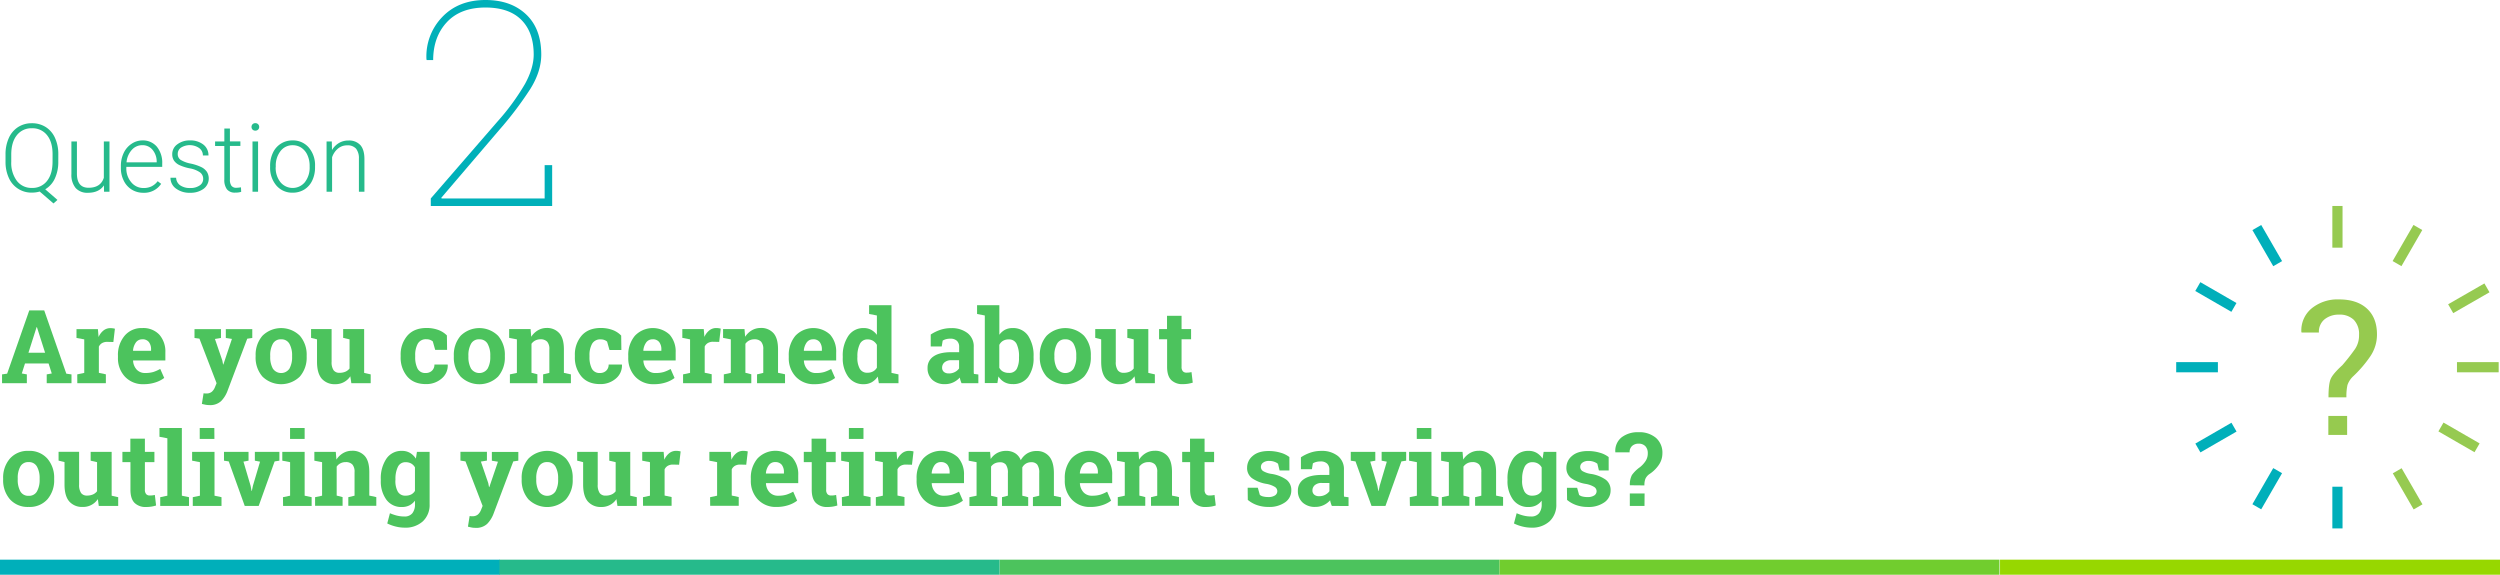 <svg xmlns="http://www.w3.org/2000/svg" viewBox="0 0 1050.41 241.49"><defs><style>.cls-1{fill:#00afba;}.cls-2{fill:#4cc35d;}.cls-3{fill:#71cd2e;}.cls-4{fill:#97d700;}.cls-5{fill:#26ba8b;}.cls-6{fill:#00b0b9;}.cls-7{fill:#fff;}.cls-8{fill:#96ca51;}.cls-9{fill:#96ca4f;}</style></defs><title>Asset 108</title><g id="Layer_2" data-name="Layer 2"><g id="Layer_1-2" data-name="Layer 1"><rect class="cls-1" y="235.16" width="210.07" height="6.33"/><rect class="cls-2" x="419.96" y="235.16" width="210.07" height="6.33"/><rect class="cls-3" x="630.04" y="235.16" width="210.07" height="6.33"/><rect class="cls-4" x="840.34" y="235.16" width="210.07" height="6.33"/><rect class="cls-5" x="209.89" y="235.16" width="210.07" height="6.33"/><path class="cls-5" d="M24.49,67.89A16.32,16.32,0,0,1,23.05,75,10.15,10.15,0,0,1,19,79.53L24.14,84l-1.66,1.48-5.8-5a12,12,0,0,1-3.26.45,10.33,10.33,0,0,1-9.69-6.14A15.92,15.92,0,0,1,2.32,68V64.84A16.33,16.33,0,0,1,3.7,58a10.52,10.52,0,0,1,3.9-4.61,10.5,10.5,0,0,1,5.78-1.61,10.65,10.65,0,0,1,5.84,1.6,10.46,10.46,0,0,1,3.9,4.59,16.31,16.31,0,0,1,1.38,6.89Zm-2.4-3.09q0-5.14-2.32-8a7.73,7.73,0,0,0-6.39-2.91,7.68,7.68,0,0,0-6.3,2.92q-2.35,2.92-2.35,8.15v3a12.6,12.6,0,0,0,2.33,8,7.66,7.66,0,0,0,6.36,3A7.67,7.67,0,0,0,19.78,76q2.3-2.91,2.3-8.12Z"/><path class="cls-5" d="M43.67,77.89Q41.56,81,36.93,81a6.54,6.54,0,0,1-5.14-2A8.6,8.6,0,0,1,30,73.18V59.43h2.32V72.89q0,6,4.88,6,5.08,0,6.43-4.2V59.43H46V80.56H43.71Z"/><path class="cls-5" d="M60.23,81a9.17,9.17,0,0,1-4.87-1.33A9,9,0,0,1,52,75.92a11.54,11.54,0,0,1-1.21-5.32v-.84a12.43,12.43,0,0,1,1.18-5.49,9.4,9.4,0,0,1,3.29-3.84A8.12,8.12,0,0,1,59.8,59a7.63,7.63,0,0,1,6.1,2.63,10.66,10.66,0,0,1,2.26,7.18v1.31H53.08v.45a8.85,8.85,0,0,0,2.06,6A6.55,6.55,0,0,0,60.33,79a7.61,7.61,0,0,0,3.31-.68,7.34,7.34,0,0,0,2.61-2.19l1.46,1.11A8.53,8.53,0,0,1,60.23,81ZM59.8,61A5.84,5.84,0,0,0,55.36,63a8.93,8.93,0,0,0-2.2,5.2H65.84v-.25a7.76,7.76,0,0,0-1.74-5A5.39,5.39,0,0,0,59.8,61Z"/><path class="cls-5" d="M85.37,75.19A3.33,3.33,0,0,0,84,72.4a10.78,10.78,0,0,0-4.21-1.65,19,19,0,0,1-4.37-1.37,5.81,5.81,0,0,1-2.3-1.88,4.7,4.7,0,0,1-.75-2.7,5,5,0,0,1,2.09-4.13A8.44,8.44,0,0,1,79.78,59a8.69,8.69,0,0,1,5.67,1.75,5.61,5.61,0,0,1,2.14,4.56H85.25a3.78,3.78,0,0,0-1.55-3.09,7,7,0,0,0-7.62-.21,3.16,3.16,0,0,0-1.4,2.67,2.88,2.88,0,0,0,1.16,2.45,12.28,12.28,0,0,0,4.24,1.59,19.93,19.93,0,0,1,4.61,1.54,6,6,0,0,1,2.28,2,5.42,5.42,0,0,1-1.42,7.07A9.22,9.22,0,0,1,79.92,81a9.47,9.47,0,0,1-6-1.79,5.5,5.5,0,0,1-2.29-4.52H74a4.06,4.06,0,0,0,1.73,3.19A7.06,7.06,0,0,0,79.92,79a6.64,6.64,0,0,0,3.95-1.07A3.22,3.22,0,0,0,85.37,75.19Z"/><path class="cls-5" d="M96.6,54v5.41H101v1.91H96.6v14.1a4.41,4.41,0,0,0,.63,2.62,2.46,2.46,0,0,0,2.12.86,14.51,14.51,0,0,0,1.89-.2l.1,1.9a7.64,7.64,0,0,1-2.5.33,4.17,4.17,0,0,1-3.5-1.4,6.57,6.57,0,0,1-1.09-4.11V61.34H90.37V59.43h3.89V54Z"/><path class="cls-5" d="M105.68,53.33a1.57,1.57,0,0,1,.43-1.12,1.53,1.53,0,0,1,1.17-.46,1.57,1.57,0,0,1,1.18.46,1.55,1.55,0,0,1,.44,1.12,1.51,1.51,0,0,1-.44,1.11,1.58,1.58,0,0,1-1.18.45,1.55,1.55,0,0,1-1.17-.45A1.53,1.53,0,0,1,105.68,53.33Zm2.75,27.24h-2.34V59.43h2.34Z"/><path class="cls-5" d="M113.49,69.68a12.43,12.43,0,0,1,1.18-5.49A8.88,8.88,0,0,1,122.91,59a8.69,8.69,0,0,1,6.84,3,11.4,11.4,0,0,1,2.62,7.84v.49a12.55,12.55,0,0,1-1.18,5.52,8.82,8.82,0,0,1-3.33,3.78,9.13,9.13,0,0,1-4.9,1.33,8.7,8.7,0,0,1-6.83-3,11.37,11.37,0,0,1-2.63-7.84Zm2.34.64a9.59,9.59,0,0,0,2,6.22,6.64,6.64,0,0,0,10.27,0,9.9,9.9,0,0,0,2-6.42v-.45a10.75,10.75,0,0,0-.9-4.43,7.22,7.22,0,0,0-2.52-3.12,6.44,6.44,0,0,0-3.71-1.1,6.25,6.25,0,0,0-5.1,2.45,9.92,9.92,0,0,0-2,6.42Z"/><path class="cls-5" d="M139.41,59.43l.08,3.61a8.39,8.39,0,0,1,3-3,7.71,7.71,0,0,1,3.93-1A6.34,6.34,0,0,1,151.44,61q1.66,1.91,1.68,5.74V80.56H150.8V66.68a6.46,6.46,0,0,0-1.2-4.22,4.71,4.71,0,0,0-3.78-1.39A5.91,5.91,0,0,0,142,62.43a8,8,0,0,0-2.47,3.66V80.56h-2.32V59.43Z"/><path class="cls-2" d="M.86,157.3,3,157l9.3-26.58h6.28L27.86,157l2.18.31V161H19.63V157.3l2.12-.38-1.34-4.2H10.5l-1.34,4.2,2.12.38V161H.86Zm11.09-9.09h7l-3.44-10.77h-.13Z"/><path class="cls-2" d="M32.46,157.3l2.94-.63V142.59L32.14,142v-3.7h9l.27,3.32a7.15,7.15,0,0,1,2.06-2.75,4.6,4.6,0,0,1,2.92-1,7.52,7.52,0,0,1,1,.07,6.3,6.3,0,0,1,.89.18l-.65,5.58-2.52-.06a4.3,4.3,0,0,0-2.23.52,3.39,3.39,0,0,0-1.34,1.49v11l2.94.63V161h-12Z"/><path class="cls-2" d="M60.35,161.42a10.23,10.23,0,0,1-7.85-3.15,11.26,11.26,0,0,1-2.94-8v-.84a12.43,12.43,0,0,1,2.78-8.34,9.24,9.24,0,0,1,7.46-3.25,9.2,9.2,0,0,1,7.14,2.77,10.67,10.67,0,0,1,2.54,7.5v3.34H55.92l0,.13a5.93,5.93,0,0,0,1.5,3.7A4.68,4.68,0,0,0,61,156.72a11.78,11.78,0,0,0,3.38-.41A15.52,15.52,0,0,0,67.32,155L69,158.79a12.07,12.07,0,0,1-3.64,1.87A15.51,15.51,0,0,1,60.35,161.42Zm-.55-18.85a3.19,3.19,0,0,0-2.69,1.3,6.77,6.77,0,0,0-1.22,3.42l.06.1h7.52v-.55a4.92,4.92,0,0,0-.91-3.12A3.29,3.29,0,0,0,59.81,142.56Z"/><path class="cls-2" d="M106,142l-2.12.31-8.36,22.11a12.21,12.21,0,0,1-2.63,4.12,6.72,6.72,0,0,1-5,1.66,8,8,0,0,1-1.46-.13q-.68-.13-1.61-.36l.71-4.47.61.08a4.23,4.23,0,0,0,.55,0,3.37,3.37,0,0,0,2.35-.75,4.92,4.92,0,0,0,1.26-1.86L91,161l-7.2-18.71L81.72,142v-3.7H92.85V142l-2.54.42,3.11,9.07.31,1.64.13,0,3.59-10.73L94.88,142v-3.7H106Z"/><path class="cls-2" d="M107.41,149.41a12.16,12.16,0,0,1,2.85-8.32,11.19,11.19,0,0,1,15.75,0,12.16,12.16,0,0,1,2.84,8.34v.44A12.14,12.14,0,0,1,126,158.2a11.23,11.23,0,0,1-15.75,0,12.14,12.14,0,0,1-2.85-8.35Zm6.13.44a9.88,9.88,0,0,0,1.09,5,4.19,4.19,0,0,0,7,0,9.82,9.82,0,0,0,1.1-5v-.44a9.72,9.72,0,0,0-1.11-4.93,3.77,3.77,0,0,0-3.51-1.91,3.72,3.72,0,0,0-3.49,1.91,9.87,9.87,0,0,0-1.09,4.93Z"/><path class="cls-2" d="M147.19,158.1a7.38,7.38,0,0,1-6.36,3.32,7.13,7.13,0,0,1-5.63-2.3q-2-2.3-2-7.15v-9.39l-2.5-.63v-3.7h8.63V152a5.93,5.93,0,0,0,.83,3.56,2.92,2.92,0,0,0,2.47,1.08,6.12,6.12,0,0,0,2.51-.47,4.37,4.37,0,0,0,1.73-1.35V142.59l-2.69-.63v-3.7H153v18.41l2.75.63V161h-8.13Z"/><path class="cls-2" d="M178.91,156.72a3.61,3.61,0,0,0,2.62-1,3.39,3.39,0,0,0,1-2.55h5.54l.06.13a7.09,7.09,0,0,1-2.58,5.76,9.75,9.75,0,0,1-6.63,2.32q-5.08,0-7.83-3.21a12.24,12.24,0,0,1-2.75-8.25v-.63a12.09,12.09,0,0,1,2.82-8.25q2.82-3.23,8.05-3.23a14,14,0,0,1,4.93.82,9.75,9.75,0,0,1,3.63,2.31l.08,6.07h-5l-1-3.55a3.89,3.89,0,0,0-1.13-.66,4.19,4.19,0,0,0-1.53-.26,3.87,3.87,0,0,0-3.67,1.89,9.81,9.81,0,0,0-1.07,4.87V150a10.46,10.46,0,0,0,1,4.9A3.58,3.58,0,0,0,178.91,156.72Z"/><path class="cls-2" d="M190.68,149.41a12.16,12.16,0,0,1,2.85-8.32,11.19,11.19,0,0,1,15.75,0,12.16,12.16,0,0,1,2.84,8.34v.44a12.14,12.14,0,0,1-2.84,8.35,11.23,11.23,0,0,1-15.75,0,12.14,12.14,0,0,1-2.85-8.35Zm6.13.44a9.88,9.88,0,0,0,1.09,5,4.19,4.19,0,0,0,7,0,9.82,9.82,0,0,0,1.1-5v-.44a9.72,9.72,0,0,0-1.11-4.93,3.77,3.77,0,0,0-3.51-1.91,3.72,3.72,0,0,0-3.49,1.91,9.87,9.87,0,0,0-1.09,4.93Z"/><path class="cls-2" d="M214.24,157.3l2.94-.63V142.59l-3.25-.63v-3.7h9l.27,3.25a8.31,8.31,0,0,1,2.79-2.71,7.25,7.25,0,0,1,3.72-1A6.84,6.84,0,0,1,235,140q1.93,2.16,1.93,6.78v9.89l2.94.63V161H228.2V157.3l2.62-.63v-9.87a4.6,4.6,0,0,0-.92-3.24,3.72,3.72,0,0,0-2.79-1,4.73,4.73,0,0,0-2.18.49,4.48,4.48,0,0,0-1.62,1.4v12.18l2.48.63V161H214.24Z"/><path class="cls-2" d="M252.11,156.72a3.61,3.61,0,0,0,2.62-1,3.39,3.39,0,0,0,1-2.55h5.54l.06.13a7.09,7.09,0,0,1-2.58,5.76,9.75,9.75,0,0,1-6.63,2.32q-5.08,0-7.83-3.21a12.24,12.24,0,0,1-2.75-8.25v-.63a12.09,12.09,0,0,1,2.82-8.25q2.82-3.23,8.05-3.23a14,14,0,0,1,4.93.82A9.75,9.75,0,0,1,261,141l.08,6.07h-5l-1-3.55a3.89,3.89,0,0,0-1.13-.66,4.19,4.19,0,0,0-1.53-.26,3.87,3.87,0,0,0-3.67,1.89,9.81,9.81,0,0,0-1.07,4.87V150a10.46,10.46,0,0,0,1,4.9A3.58,3.58,0,0,0,252.11,156.72Z"/><path class="cls-2" d="M274.76,161.42a10.23,10.23,0,0,1-7.85-3.15,11.26,11.26,0,0,1-2.94-8v-.84a12.43,12.43,0,0,1,2.78-8.34,10.37,10.37,0,0,1,14.6-.48,10.67,10.67,0,0,1,2.54,7.5v3.34H270.33l0,.13a5.93,5.93,0,0,0,1.5,3.7,4.68,4.68,0,0,0,3.62,1.45,11.78,11.78,0,0,0,3.38-.41,15.52,15.52,0,0,0,2.94-1.29l1.66,3.78a12.07,12.07,0,0,1-3.64,1.87A15.51,15.51,0,0,1,274.76,161.42Zm-.55-18.85a3.19,3.19,0,0,0-2.69,1.3,6.77,6.77,0,0,0-1.22,3.42l.06.1h7.52v-.55a4.92,4.92,0,0,0-.91-3.12A3.29,3.29,0,0,0,274.21,142.56Z"/><path class="cls-2" d="M287,157.3l2.94-.63V142.59l-3.25-.63v-3.7h9l.27,3.32a7.15,7.15,0,0,1,2.06-2.75,4.6,4.6,0,0,1,2.92-1,7.52,7.52,0,0,1,1,.07,6.3,6.3,0,0,1,.89.18l-.65,5.58-2.52-.06a4.3,4.3,0,0,0-2.23.52,3.39,3.39,0,0,0-1.34,1.49v11l2.94.63V161H287Z"/><path class="cls-2" d="M304.12,157.3l2.94-.63V142.59l-3.25-.63v-3.7h9l.27,3.25a8.31,8.31,0,0,1,2.79-2.71,7.25,7.25,0,0,1,3.72-1,6.84,6.84,0,0,1,5.38,2.16q1.93,2.16,1.93,6.78v9.89l2.94.63V161H318.08V157.3l2.62-.63v-9.87a4.6,4.6,0,0,0-.92-3.24,3.72,3.72,0,0,0-2.79-1,4.73,4.73,0,0,0-2.18.49,4.48,4.48,0,0,0-1.62,1.4v12.18l2.48.63V161H304.12Z"/><path class="cls-2" d="M342.2,161.42a10.23,10.23,0,0,1-7.85-3.15,11.26,11.26,0,0,1-2.94-8v-.84a12.43,12.43,0,0,1,2.78-8.34,10.37,10.37,0,0,1,14.6-.48,10.67,10.67,0,0,1,2.54,7.5v3.34H337.77l0,.13a5.93,5.93,0,0,0,1.5,3.7,4.68,4.68,0,0,0,3.62,1.45,11.78,11.78,0,0,0,3.38-.41,15.52,15.52,0,0,0,2.94-1.29l1.66,3.78a12.07,12.07,0,0,1-3.64,1.87A15.51,15.51,0,0,1,342.2,161.42Zm-.55-18.85a3.19,3.19,0,0,0-2.69,1.3,6.77,6.77,0,0,0-1.22,3.42l.06.1h7.52v-.55a4.92,4.92,0,0,0-.91-3.12A3.29,3.29,0,0,0,341.66,142.56Z"/><path class="cls-2" d="M368.8,158.21a7.53,7.53,0,0,1-2.53,2.39,6.68,6.68,0,0,1-3.33.82,7.7,7.7,0,0,1-6.52-3.07,13.09,13.09,0,0,1-2.32-8.1v-.44a14.71,14.71,0,0,1,2.33-8.67,7.56,7.56,0,0,1,6.55-3.3,6.29,6.29,0,0,1,3.07.75,7.5,7.5,0,0,1,2.39,2.11v-8.15l-3.28-.63v-3.7h9.41v28.45l2.94.63V161h-8.25Zm-8.57-8a9.33,9.33,0,0,0,1,4.69,3.48,3.48,0,0,0,3.26,1.71,4.74,4.74,0,0,0,2.33-.55,4.35,4.35,0,0,0,1.62-1.57V144.9a4.67,4.67,0,0,0-1.61-1.69,4.31,4.31,0,0,0-2.3-.6,3.44,3.44,0,0,0-3.28,2,11.37,11.37,0,0,0-1,5.21Z"/><path class="cls-2" d="M404,161a11.12,11.12,0,0,1-.44-1.17,9.18,9.18,0,0,1-.29-1.21,8.43,8.43,0,0,1-2.66,2,8,8,0,0,1-3.58.78,7.5,7.5,0,0,1-5.3-1.82,6.41,6.41,0,0,1-2-4.94,5.62,5.62,0,0,1,2.56-4.93q2.56-1.74,7.52-1.74H403v-2.23a3.35,3.35,0,0,0-.94-2.54,3.9,3.9,0,0,0-2.79-.9,6.61,6.61,0,0,0-1.87.24,4.89,4.89,0,0,0-1.32.58l-.4,2.44h-4.62l0-5a17.2,17.2,0,0,1,3.85-1.91,14,14,0,0,1,4.73-.78,10.78,10.78,0,0,1,6.86,2.07,7,7,0,0,1,2.63,5.89v9.39q0,.53,0,1a7,7,0,0,0,.07.88l1.87.25V161Zm-5.31-4.09a5.32,5.32,0,0,0,2.52-.6,4.87,4.87,0,0,0,1.76-1.5v-3.46h-3.13a4.27,4.27,0,0,0-3,.91,2.86,2.86,0,0,0-1,2.19,2.27,2.27,0,0,0,.75,1.81A3,3,0,0,0,398.73,156.88Z"/><path class="cls-2" d="M434.27,150.25a13.29,13.29,0,0,1-2.27,8.13,7.67,7.67,0,0,1-6.55,3,6.93,6.93,0,0,1-3.46-.83,7.06,7.06,0,0,1-2.48-2.4l-.44,2.79h-5.29V132.55l-3.25-.63v-3.7h9.36v12.45a6.94,6.94,0,0,1,2.36-2.1,6.6,6.6,0,0,1,3.16-.73,7.53,7.53,0,0,1,6.59,3.26,15,15,0,0,1,2.27,8.7Zm-6.11-.44a11.82,11.82,0,0,0-1-5.26,3.43,3.43,0,0,0-3.33-1.94,4.58,4.58,0,0,0-2.41.6,4.15,4.15,0,0,0-1.55,1.71v9.6a3.86,3.86,0,0,0,1.56,1.6,5,5,0,0,0,2.45.55,3.49,3.49,0,0,0,3.32-1.67,9.72,9.72,0,0,0,.94-4.73Z"/><path class="cls-2" d="M436.89,149.41a12.16,12.16,0,0,1,2.85-8.32,11.19,11.19,0,0,1,15.75,0,12.16,12.16,0,0,1,2.84,8.34v.44a12.14,12.14,0,0,1-2.84,8.35,11.23,11.23,0,0,1-15.75,0,12.14,12.14,0,0,1-2.85-8.35Zm6.13.44a9.88,9.88,0,0,0,1.09,5,4.19,4.19,0,0,0,7,0,9.82,9.82,0,0,0,1.1-5v-.44a9.72,9.72,0,0,0-1.11-4.93,3.77,3.77,0,0,0-3.51-1.91,3.72,3.72,0,0,0-3.49,1.91,9.87,9.87,0,0,0-1.09,4.93Z"/><path class="cls-2" d="M476.67,158.1a7.38,7.38,0,0,1-6.36,3.32,7.13,7.13,0,0,1-5.63-2.3q-2-2.3-2-7.15v-9.39l-2.5-.63v-3.7h8.63V152a5.93,5.93,0,0,0,.83,3.56,2.92,2.92,0,0,0,2.47,1.08,6.12,6.12,0,0,0,2.51-.47,4.37,4.37,0,0,0,1.73-1.35V142.59l-2.69-.63v-3.7h8.82v18.41l2.75.63V161h-8.13Z"/><path class="cls-2" d="M496.45,132.7v5.56h4v4.3h-4v11.57A2.67,2.67,0,0,0,497,156a1.94,1.94,0,0,0,1.47.57,10.22,10.22,0,0,0,1.1-.05q.47-.05,1.06-.18l.52,4.43a14.65,14.65,0,0,1-2,.47,14.11,14.11,0,0,1-2.18.16,6.53,6.53,0,0,1-4.88-1.74q-1.71-1.74-1.71-5.52V142.56H487v-4.3h3.34V132.7Z"/><path class="cls-2" d="M1.32,201a12.16,12.16,0,0,1,2.85-8.32A9.91,9.91,0,0,1,12,189.44a10,10,0,0,1,7.88,3.23A12.16,12.16,0,0,1,22.76,201v.44a12.14,12.14,0,0,1-2.84,8.35A9.92,9.92,0,0,1,12.07,213a10,10,0,0,1-7.9-3.22,12.14,12.14,0,0,1-2.85-8.35Zm6.13.44a9.88,9.88,0,0,0,1.09,5,3.77,3.77,0,0,0,3.53,1.88,3.73,3.73,0,0,0,3.48-1.89,9.82,9.82,0,0,0,1.1-5V201a9.72,9.72,0,0,0-1.11-4.93A3.77,3.77,0,0,0,12,194.16a3.72,3.72,0,0,0-3.49,1.91A9.87,9.87,0,0,0,7.45,201Z"/><path class="cls-2" d="M41.11,209.7A7.38,7.38,0,0,1,34.74,213a7.13,7.13,0,0,1-5.63-2.3q-2-2.3-2-7.15v-9.39l-2.5-.63v-3.7h8.63v13.75a5.93,5.93,0,0,0,.83,3.56,2.92,2.92,0,0,0,2.47,1.08,6.12,6.12,0,0,0,2.51-.47,4.37,4.37,0,0,0,1.73-1.35V194.19l-2.69-.63v-3.7h8.82v18.41l2.75.63v3.67H41.5Z"/><path class="cls-2" d="M60.88,184.3v5.56h4v4.3h-4v11.57a2.67,2.67,0,0,0,.55,1.89,1.94,1.94,0,0,0,1.47.57,10.22,10.22,0,0,0,1.1-.05q.47-.05,1.06-.18l.52,4.43a14.65,14.65,0,0,1-2,.47,14.11,14.11,0,0,1-2.18.16,6.53,6.53,0,0,1-4.88-1.74q-1.71-1.74-1.71-5.52V194.16H51.43v-4.3h3.34V184.3Z"/><path class="cls-2" d="M67,183.52v-3.7h9.41v28.45l3,.63v3.67H67.32V208.9l3-.63V184.15Z"/><path class="cls-2" d="M81,208.9l3-.63V194.19l-3.28-.63v-3.7h9.41v18.41l2.94.63v3.67H81Zm9.09-24.48H83.92v-4.6h6.13Z"/><path class="cls-2" d="M104.43,193.56l-2.14.4,3,10.16.4,2.14h.13l.44-2.14,3-10.14-2.18-.42v-3.7h10.31v3.7l-2,.31-6.7,18.71h-5.86l-6.72-18.71-2-.31v-3.7h10.31Z"/><path class="cls-2" d="M118.89,208.9l3-.63V194.19l-3.28-.63v-3.7H128v18.41l2.94.63v3.67h-12ZM128,184.42h-6.13v-4.6H128Z"/><path class="cls-2" d="M132.39,208.9l2.94-.63V194.19l-3.25-.63v-3.7h9l.27,3.25a8.31,8.31,0,0,1,2.79-2.71,7.25,7.25,0,0,1,3.72-1,6.84,6.84,0,0,1,5.38,2.16q1.93,2.16,1.93,6.78v9.89l2.94.63v3.67H146.35V208.9l2.62-.63v-9.87a4.6,4.6,0,0,0-.92-3.24,3.72,3.72,0,0,0-2.79-1,4.73,4.73,0,0,0-2.18.49,4.48,4.48,0,0,0-1.62,1.4v12.18l2.48.63v3.67H132.39Z"/><path class="cls-2" d="M160,201.41a14.66,14.66,0,0,1,2.34-8.67,7.59,7.59,0,0,1,6.56-3.3,6.51,6.51,0,0,1,3.36.85,7.5,7.5,0,0,1,2.48,2.42l.44-2.86h5.33v22a9.41,9.41,0,0,1-2.82,7.17,10.82,10.82,0,0,1-7.76,2.68,15.42,15.42,0,0,1-3.65-.47,17,17,0,0,1-3.57-1.29l1.13-4.3a19.36,19.36,0,0,0,2.94,1,12.76,12.76,0,0,0,3.11.37,4.08,4.08,0,0,0,3.36-1.36,5.86,5.86,0,0,0,1.11-3.8v-1.49a6.86,6.86,0,0,1-2.37,2,7,7,0,0,1-3.13.67,7.73,7.73,0,0,1-6.52-3.08,13,13,0,0,1-2.34-8.09Zm6.13.44a9.25,9.25,0,0,0,1,4.69,3.51,3.51,0,0,0,3.28,1.71,5.06,5.06,0,0,0,2.38-.51,3.93,3.93,0,0,0,1.56-1.5v-9.87a4.24,4.24,0,0,0-1.56-1.6,4.59,4.59,0,0,0-2.34-.57,3.46,3.46,0,0,0-3.29,2,11.27,11.27,0,0,0-1,5.21Z"/><path class="cls-2" d="M217.78,193.56l-2.12.31L207.31,216a12.21,12.21,0,0,1-2.63,4.12,6.72,6.72,0,0,1-5,1.66,8,8,0,0,1-1.46-.13q-.68-.13-1.61-.36l.71-4.47.61.08a4.23,4.23,0,0,0,.55,0,3.37,3.37,0,0,0,2.35-.75,4.92,4.92,0,0,0,1.26-1.86l.69-1.72-7.2-18.71-2.12-.34v-3.7h11.13v3.7l-2.54.42,3.11,9.07.31,1.64.13,0L209.22,194l-2.56-.42v-3.7h11.13Z"/><path class="cls-2" d="M219.19,201a12.16,12.16,0,0,1,2.85-8.32,11.19,11.19,0,0,1,15.75,0,12.16,12.16,0,0,1,2.84,8.34v.44a12.14,12.14,0,0,1-2.84,8.35,11.23,11.23,0,0,1-15.75,0,12.14,12.14,0,0,1-2.85-8.35Zm6.13.44a9.88,9.88,0,0,0,1.09,5,4.19,4.19,0,0,0,7,0,9.82,9.82,0,0,0,1.1-5V201a9.72,9.72,0,0,0-1.11-4.93,3.77,3.77,0,0,0-3.51-1.91,3.72,3.72,0,0,0-3.49,1.91,9.87,9.87,0,0,0-1.09,4.93Z"/><path class="cls-2" d="M259,209.7a7.38,7.38,0,0,1-6.36,3.32,7.13,7.13,0,0,1-5.63-2.3q-2-2.3-2-7.15v-9.39l-2.5-.63v-3.7h8.63v13.75a5.93,5.93,0,0,0,.83,3.56,2.92,2.92,0,0,0,2.47,1.08,6.12,6.12,0,0,0,2.51-.47,4.37,4.37,0,0,0,1.73-1.35V194.19l-2.69-.63v-3.7h8.82v18.41l2.75.63v3.67h-8.13Z"/><path class="cls-2" d="M270.15,208.9l2.94-.63V194.19l-3.25-.63v-3.7h9l.27,3.32a7.15,7.15,0,0,1,2.06-2.75,4.6,4.6,0,0,1,2.92-1,7.52,7.52,0,0,1,1,.07,6.3,6.3,0,0,1,.89.18l-.65,5.58-2.52-.06a4.3,4.3,0,0,0-2.23.52,3.39,3.39,0,0,0-1.34,1.49v11l2.94.63v3.67h-12Z"/><path class="cls-2" d="M298.36,208.9l2.94-.63V194.19l-3.25-.63v-3.7h9l.27,3.32a7.15,7.15,0,0,1,2.06-2.75,4.6,4.6,0,0,1,2.92-1,7.52,7.52,0,0,1,1,.07,6.3,6.3,0,0,1,.89.18l-.65,5.58-2.52-.06a4.3,4.3,0,0,0-2.23.52,3.39,3.39,0,0,0-1.34,1.49v11l2.94.63v3.67h-12Z"/><path class="cls-2" d="M326.26,213a10.23,10.23,0,0,1-7.85-3.15,11.26,11.26,0,0,1-2.94-8V201a12.43,12.43,0,0,1,2.78-8.34,10.37,10.37,0,0,1,14.6-.48,10.67,10.67,0,0,1,2.54,7.5V203H321.83l0,.13a5.93,5.93,0,0,0,1.5,3.7,4.68,4.68,0,0,0,3.62,1.45,11.78,11.78,0,0,0,3.38-.41,15.52,15.52,0,0,0,2.94-1.29l1.66,3.78a12.07,12.07,0,0,1-3.64,1.87A15.51,15.51,0,0,1,326.26,213Zm-.55-18.85a3.19,3.19,0,0,0-2.69,1.3,6.77,6.77,0,0,0-1.22,3.42l.06.1h7.52v-.55a4.92,4.92,0,0,0-.91-3.12A3.29,3.29,0,0,0,325.72,194.16Z"/><path class="cls-2" d="M347.13,184.3v5.56h4v4.3h-4v11.57a2.67,2.67,0,0,0,.55,1.89,1.94,1.94,0,0,0,1.47.57,10.22,10.22,0,0,0,1.1-.05q.47-.05,1.06-.18l.52,4.43a14.65,14.65,0,0,1-2,.47,14.11,14.11,0,0,1-2.18.16,6.53,6.53,0,0,1-4.88-1.74q-1.71-1.74-1.71-5.52V194.16h-3.34v-4.3H341V184.3Z"/><path class="cls-2" d="M353.71,208.9l3-.63V194.19l-3.28-.63v-3.7h9.41v18.41l2.94.63v3.67h-12Zm9.09-24.48h-6.13v-4.6h6.13Z"/><path class="cls-2" d="M368,208.9l2.94-.63V194.19l-3.25-.63v-3.7h9l.27,3.32a7.15,7.15,0,0,1,2.06-2.75,4.6,4.6,0,0,1,2.92-1,7.52,7.52,0,0,1,1,.07,6.3,6.3,0,0,1,.89.18l-.65,5.58-2.52-.06a4.3,4.3,0,0,0-2.23.52,3.39,3.39,0,0,0-1.34,1.49v11l2.94.63v3.67H368Z"/><path class="cls-2" d="M395.91,213a10.23,10.23,0,0,1-7.85-3.15,11.26,11.26,0,0,1-2.94-8V201a12.43,12.43,0,0,1,2.78-8.34,10.37,10.37,0,0,1,14.6-.48,10.67,10.67,0,0,1,2.54,7.5V203H391.48l0,.13a5.93,5.93,0,0,0,1.5,3.7,4.68,4.68,0,0,0,3.62,1.45,11.78,11.78,0,0,0,3.38-.41,15.52,15.52,0,0,0,2.94-1.29l1.66,3.78a12.07,12.07,0,0,1-3.64,1.87A15.51,15.51,0,0,1,395.91,213Zm-.55-18.85a3.19,3.19,0,0,0-2.69,1.3,6.77,6.77,0,0,0-1.22,3.42l.06.1H399v-.55a4.92,4.92,0,0,0-.91-3.12A3.29,3.29,0,0,0,395.36,194.16Z"/><path class="cls-2" d="M407,193.56v-3.7h9l.25,3a7.63,7.63,0,0,1,2.74-2.53,7.87,7.87,0,0,1,3.81-.89,6.94,6.94,0,0,1,3.74,1,6,6,0,0,1,2.35,2.92,7.87,7.87,0,0,1,2.73-2.86,7.41,7.41,0,0,1,3.95-1,6.55,6.55,0,0,1,5.3,2.32q1.94,2.32,1.94,7.06v9.45l3,.63v3.67H434V208.9l2.65-.63V198.8a5.75,5.75,0,0,0-.84-3.59,3.07,3.07,0,0,0-2.5-1,4.27,4.27,0,0,0-2.26.58,4.2,4.2,0,0,0-1.52,1.61q0,.4,0,.68t0,.58v10.62l2.48.63v3.67H421V208.9l2.48-.63V198.8a5.76,5.76,0,0,0-.84-3.56,3,3,0,0,0-2.52-1,4.76,4.76,0,0,0-2.17.47,4.17,4.17,0,0,0-1.54,1.33v12.26l2.65.63v3.67H407.32V208.9l3-.63V194.19Z"/><path class="cls-2" d="M458.17,213a10.23,10.23,0,0,1-7.85-3.15,11.26,11.26,0,0,1-2.94-8V201a12.43,12.43,0,0,1,2.78-8.34,10.37,10.37,0,0,1,14.6-.48,10.67,10.67,0,0,1,2.54,7.5V203H453.74l0,.13a5.93,5.93,0,0,0,1.5,3.7,4.68,4.68,0,0,0,3.62,1.45,11.78,11.78,0,0,0,3.38-.41,15.52,15.52,0,0,0,2.94-1.29l1.66,3.78a12.07,12.07,0,0,1-3.64,1.87A15.51,15.51,0,0,1,458.17,213Zm-.55-18.85a3.19,3.19,0,0,0-2.69,1.3,6.77,6.77,0,0,0-1.22,3.42l.06.1h7.52v-.55a4.92,4.92,0,0,0-.91-3.12A3.29,3.29,0,0,0,457.63,194.16Z"/><path class="cls-2" d="M469.65,208.9l2.94-.63V194.19l-3.25-.63v-3.7h9l.27,3.25a8.31,8.31,0,0,1,2.79-2.71,7.25,7.25,0,0,1,3.72-1,6.84,6.84,0,0,1,5.38,2.16q1.93,2.16,1.93,6.78v9.89l2.94.63v3.67H483.61V208.9l2.62-.63v-9.87a4.6,4.6,0,0,0-.92-3.24,3.72,3.72,0,0,0-2.79-1,4.73,4.73,0,0,0-2.18.49,4.48,4.48,0,0,0-1.62,1.4v12.18l2.48.63v3.67H469.65Z"/><path class="cls-2" d="M506.12,184.3v5.56h4v4.3h-4v11.57a2.67,2.67,0,0,0,.55,1.89,1.94,1.94,0,0,0,1.47.57,10.22,10.22,0,0,0,1.1-.05q.47-.05,1.06-.18l.52,4.43a14.65,14.65,0,0,1-2,.47,14.11,14.11,0,0,1-2.18.16,6.53,6.53,0,0,1-4.88-1.74q-1.71-1.74-1.71-5.52V194.16h-3.34v-4.3H500V184.3Z"/><path class="cls-2" d="M541.76,197.67h-4.12l-.65-2.83a5.37,5.37,0,0,0-1.59-.84,6.33,6.33,0,0,0-2.11-.34,4.11,4.11,0,0,0-2.56.72,2.21,2.21,0,0,0-.94,1.82,2.07,2.07,0,0,0,.9,1.71,9.65,9.65,0,0,0,3.61,1.21,14.7,14.7,0,0,1,6.26,2.47,5.42,5.42,0,0,1,2,4.48,6,6,0,0,1-2.63,5A11.42,11.42,0,0,1,533,213a14.53,14.53,0,0,1-4.82-.77,12.31,12.31,0,0,1-3.9-2.19l-.06-5.1h4.28l.84,3a3.52,3.52,0,0,0,1.49.68,8.69,8.69,0,0,0,2,.22,5,5,0,0,0,2.85-.67,2.11,2.11,0,0,0,1-1.83,2.14,2.14,0,0,0-1-1.74,10.08,10.08,0,0,0-3.63-1.3,14.55,14.55,0,0,1-6.06-2.43,5.26,5.26,0,0,1-2-4.38,6.35,6.35,0,0,1,2.35-4.92q2.35-2.07,6.7-2.07a17.23,17.23,0,0,1,5,.71,10.59,10.59,0,0,1,3.71,1.83Z"/><path class="cls-2" d="M559.6,212.58a11.12,11.12,0,0,1-.44-1.17,9.18,9.18,0,0,1-.29-1.21,8.43,8.43,0,0,1-2.66,2,8,8,0,0,1-3.58.78,7.5,7.5,0,0,1-5.3-1.82,6.41,6.41,0,0,1-2-4.94,5.62,5.62,0,0,1,2.56-4.93q2.56-1.74,7.52-1.74h3.13v-2.23a3.35,3.35,0,0,0-.94-2.54,3.9,3.9,0,0,0-2.79-.9,6.61,6.61,0,0,0-1.87.24,4.89,4.89,0,0,0-1.32.58l-.4,2.44h-4.62l0-5a17.2,17.2,0,0,1,3.85-1.91,14,14,0,0,1,4.73-.78,10.78,10.78,0,0,1,6.86,2.07,7,7,0,0,1,2.63,5.89v9.39q0,.53,0,1a7,7,0,0,0,.07.88l1.87.25v3.67Zm-5.31-4.09a5.32,5.32,0,0,0,2.52-.6,4.87,4.87,0,0,0,1.76-1.5v-3.46h-3.13a4.27,4.27,0,0,0-3,.91,2.86,2.86,0,0,0-1,2.19,2.27,2.27,0,0,0,.75,1.81A3,3,0,0,0,554.29,208.48Z"/><path class="cls-2" d="M577.86,193.56l-2.14.4,3,10.16.4,2.14h.13l.44-2.14,3-10.14-2.18-.42v-3.7h10.31v3.7l-2,.31-6.7,18.71h-5.86l-6.72-18.71-2-.31v-3.7h10.31Z"/><path class="cls-2" d="M592.32,208.9l3-.63V194.19l-3.28-.63v-3.7h9.41v18.41l2.94.63v3.67h-12Zm9.09-24.48h-6.13v-4.6h6.13Z"/><path class="cls-2" d="M605.82,208.9l2.94-.63V194.19l-3.25-.63v-3.7h9l.27,3.25a8.31,8.31,0,0,1,2.79-2.71,7.25,7.25,0,0,1,3.72-1,6.84,6.84,0,0,1,5.38,2.16q1.93,2.16,1.93,6.78v9.89l2.94.63v3.67H619.78V208.9l2.62-.63v-9.87a4.6,4.6,0,0,0-.92-3.24,3.72,3.72,0,0,0-2.79-1,4.73,4.73,0,0,0-2.18.49,4.48,4.48,0,0,0-1.62,1.4v12.18l2.48.63v3.67H605.82Z"/><path class="cls-2" d="M633.4,201.41a14.66,14.66,0,0,1,2.34-8.67,7.59,7.59,0,0,1,6.56-3.3,6.51,6.51,0,0,1,3.36.85,7.5,7.5,0,0,1,2.48,2.42l.44-2.86h5.33v22a9.41,9.41,0,0,1-2.82,7.17,10.82,10.82,0,0,1-7.76,2.68,15.42,15.42,0,0,1-3.65-.47,17,17,0,0,1-3.57-1.29l1.13-4.3a19.36,19.36,0,0,0,2.94,1,12.76,12.76,0,0,0,3.11.37,4.08,4.08,0,0,0,3.36-1.36,5.86,5.86,0,0,0,1.11-3.8v-1.49a6.86,6.86,0,0,1-2.37,2,7,7,0,0,1-3.13.67,7.73,7.73,0,0,1-6.52-3.08,13,13,0,0,1-2.34-8.09Zm6.13.44a9.25,9.25,0,0,0,1,4.69,3.51,3.51,0,0,0,3.28,1.71,5.06,5.06,0,0,0,2.38-.51,3.93,3.93,0,0,0,1.56-1.5v-9.87a4.24,4.24,0,0,0-1.56-1.6,4.59,4.59,0,0,0-2.34-.57,3.46,3.46,0,0,0-3.29,2,11.27,11.27,0,0,0-1,5.21Z"/><path class="cls-2" d="M675.91,197.67H671.8l-.65-2.83a5.37,5.37,0,0,0-1.59-.84,6.33,6.33,0,0,0-2.11-.34,4.11,4.11,0,0,0-2.56.72,2.21,2.21,0,0,0-.94,1.82,2.07,2.07,0,0,0,.9,1.71,9.65,9.65,0,0,0,3.61,1.21,14.7,14.7,0,0,1,6.26,2.47,5.42,5.42,0,0,1,2,4.48,6,6,0,0,1-2.63,5,11.42,11.42,0,0,1-6.94,1.94,14.53,14.53,0,0,1-4.82-.77,12.31,12.31,0,0,1-3.9-2.19l-.06-5.1h4.28l.84,3a3.52,3.52,0,0,0,1.49.68,8.69,8.69,0,0,0,2,.22,5,5,0,0,0,2.85-.67,2.11,2.11,0,0,0,1-1.83,2.14,2.14,0,0,0-1-1.74,10.08,10.08,0,0,0-3.63-1.3,14.55,14.55,0,0,1-6.06-2.43,5.26,5.26,0,0,1-2-4.38,6.35,6.35,0,0,1,2.35-4.92q2.35-2.07,6.7-2.07a17.23,17.23,0,0,1,5,.71,10.59,10.59,0,0,1,3.71,1.83Z"/><path class="cls-2" d="M684.81,203.89a8.51,8.51,0,0,1,.87-4.3,14.45,14.45,0,0,1,3.39-3.32,11.08,11.08,0,0,0,2.38-2.62,5.76,5.76,0,0,0,.89-3.15,4.26,4.26,0,0,0-1-3,3.78,3.78,0,0,0-2.91-1.09,3.92,3.92,0,0,0-2.63.92,3.42,3.42,0,0,0-1.1,2.71h-6l0-.13a7.24,7.24,0,0,1,2.66-6.17,11.12,11.12,0,0,1,7.09-2.14A10.71,10.71,0,0,1,695.8,184a8.23,8.23,0,0,1,2.68,6.48,8.51,8.51,0,0,1-1.56,4.93,14,14,0,0,1-3.92,3.8,5,5,0,0,0-1.68,2,7.58,7.58,0,0,0-.4,2.74Zm6.15,8.69h-6.17v-5.25H691Z"/><path class="cls-6" d="M181,86.54V83.38l27.95-32.23a96.59,96.59,0,0,0,11.63-15.88q3.66-6.68,3.66-12.36,0-9.32-5.16-14.53T204,3.16q-10.49,0-16.23,6.15T182,25.25h-2.7l-.12-.35a23.77,23.77,0,0,1,6.53-17.64Q192.57,0,204,0q10.6,0,17,6t6.42,16.9q0,7.09-4.6,14.47a146.86,146.86,0,0,1-13,17.17L185.42,83.09l.12.29h43.3v-14H232V86.54Z"/><line class="cls-7" x1="982.11" y1="86.54" x2="982.11" y2="104.07"/><rect class="cls-8" x="979.97" y="86.54" width="4.28" height="17.52"/><line class="cls-7" x1="948.24" y1="95.62" x2="957" y2="110.8"/><rect class="cls-1" x="950.48" y="94.44" width="4.28" height="17.52" transform="translate(76.02 490.13) rotate(-30)"/><line class="cls-7" x1="923.44" y1="120.41" x2="938.62" y2="129.18"/><rect class="cls-1" x="928.89" y="116.03" width="4.28" height="17.52" transform="translate(357.44 868.69) rotate(-60)"/><line class="cls-7" x1="914.36" y1="154.29" x2="931.89" y2="154.29"/><rect class="cls-1" x="914.36" y="152.15" width="17.52" height="4.28"/><line class="cls-7" x1="923.44" y1="188.16" x2="938.62" y2="179.39"/><rect class="cls-1" x="922.27" y="181.64" width="17.52" height="4.28" transform="translate(32.82 490.05) rotate(-29.99)"/><line class="cls-7" x1="948.24" y1="212.95" x2="957" y2="197.78"/><rect class="cls-1" x="943.86" y="203.23" width="17.52" height="4.28" transform="translate(298.44 927.65) rotate(-60)"/><line class="cls-7" x1="982.11" y1="222.03" x2="982.11" y2="204.5"/><rect class="cls-1" x="979.97" y="204.5" width="4.28" height="17.52"/><line class="cls-7" x1="1015.98" y1="212.95" x2="1007.22" y2="197.78"/><rect class="cls-8" x="1009.46" y="196.6" width="4.28" height="17.52" transform="translate(32.85 533.34) rotate(-30)"/><line class="cls-7" x1="1040.77" y1="188.16" x2="1025.6" y2="179.39"/><rect class="cls-8" x="1031.05" y="175.01" width="4.28" height="17.52" transform="translate(357.44 986.66) rotate(-60)"/><line class="cls-7" x1="1049.85" y1="154.29" x2="1032.33" y2="154.29"/><rect class="cls-8" x="1032.33" y="152.15" width="17.52" height="4.28"/><line class="cls-7" x1="1040.77" y1="120.41" x2="1025.6" y2="129.18"/><rect class="cls-8" x="1024.42" y="122.66" width="17.52" height="4.28" transform="matrix(0.87, -0.5, 0.5, 0.87, 76.04, 533.34)"/><line class="cls-7" x1="1015.98" y1="95.62" x2="1007.22" y2="110.8"/><rect class="cls-8" x="1002.83" y="101.07" width="17.52" height="4.28" transform="translate(416.49 927.73) rotate(-60.01)"/><path class="cls-9" d="M978.35,166.94q0-5.63.94-7.77t4.84-5.69a84.74,84.74,0,0,0,5.44-6.94,10.32,10.32,0,0,0,1.62-5.86A8.55,8.55,0,0,0,989,134.4a8.38,8.38,0,0,0-6.23-2.2,9.39,9.39,0,0,0-6,1.91,6.68,6.68,0,0,0-2.45,5.61h-7.25l-.12-.23a12,12,0,0,1,4.36-9.95,17.19,17.19,0,0,1,11.41-3.74q7.6,0,11.8,3.87t4.2,10.82a16.19,16.19,0,0,1-2.72,9.1,50.74,50.74,0,0,1-7.19,8.44,9.14,9.14,0,0,0-2.49,3.74,21.76,21.76,0,0,0-.44,5.17Zm7.83,15.81h-7.9v-8h7.9Z"/></g></g></svg>